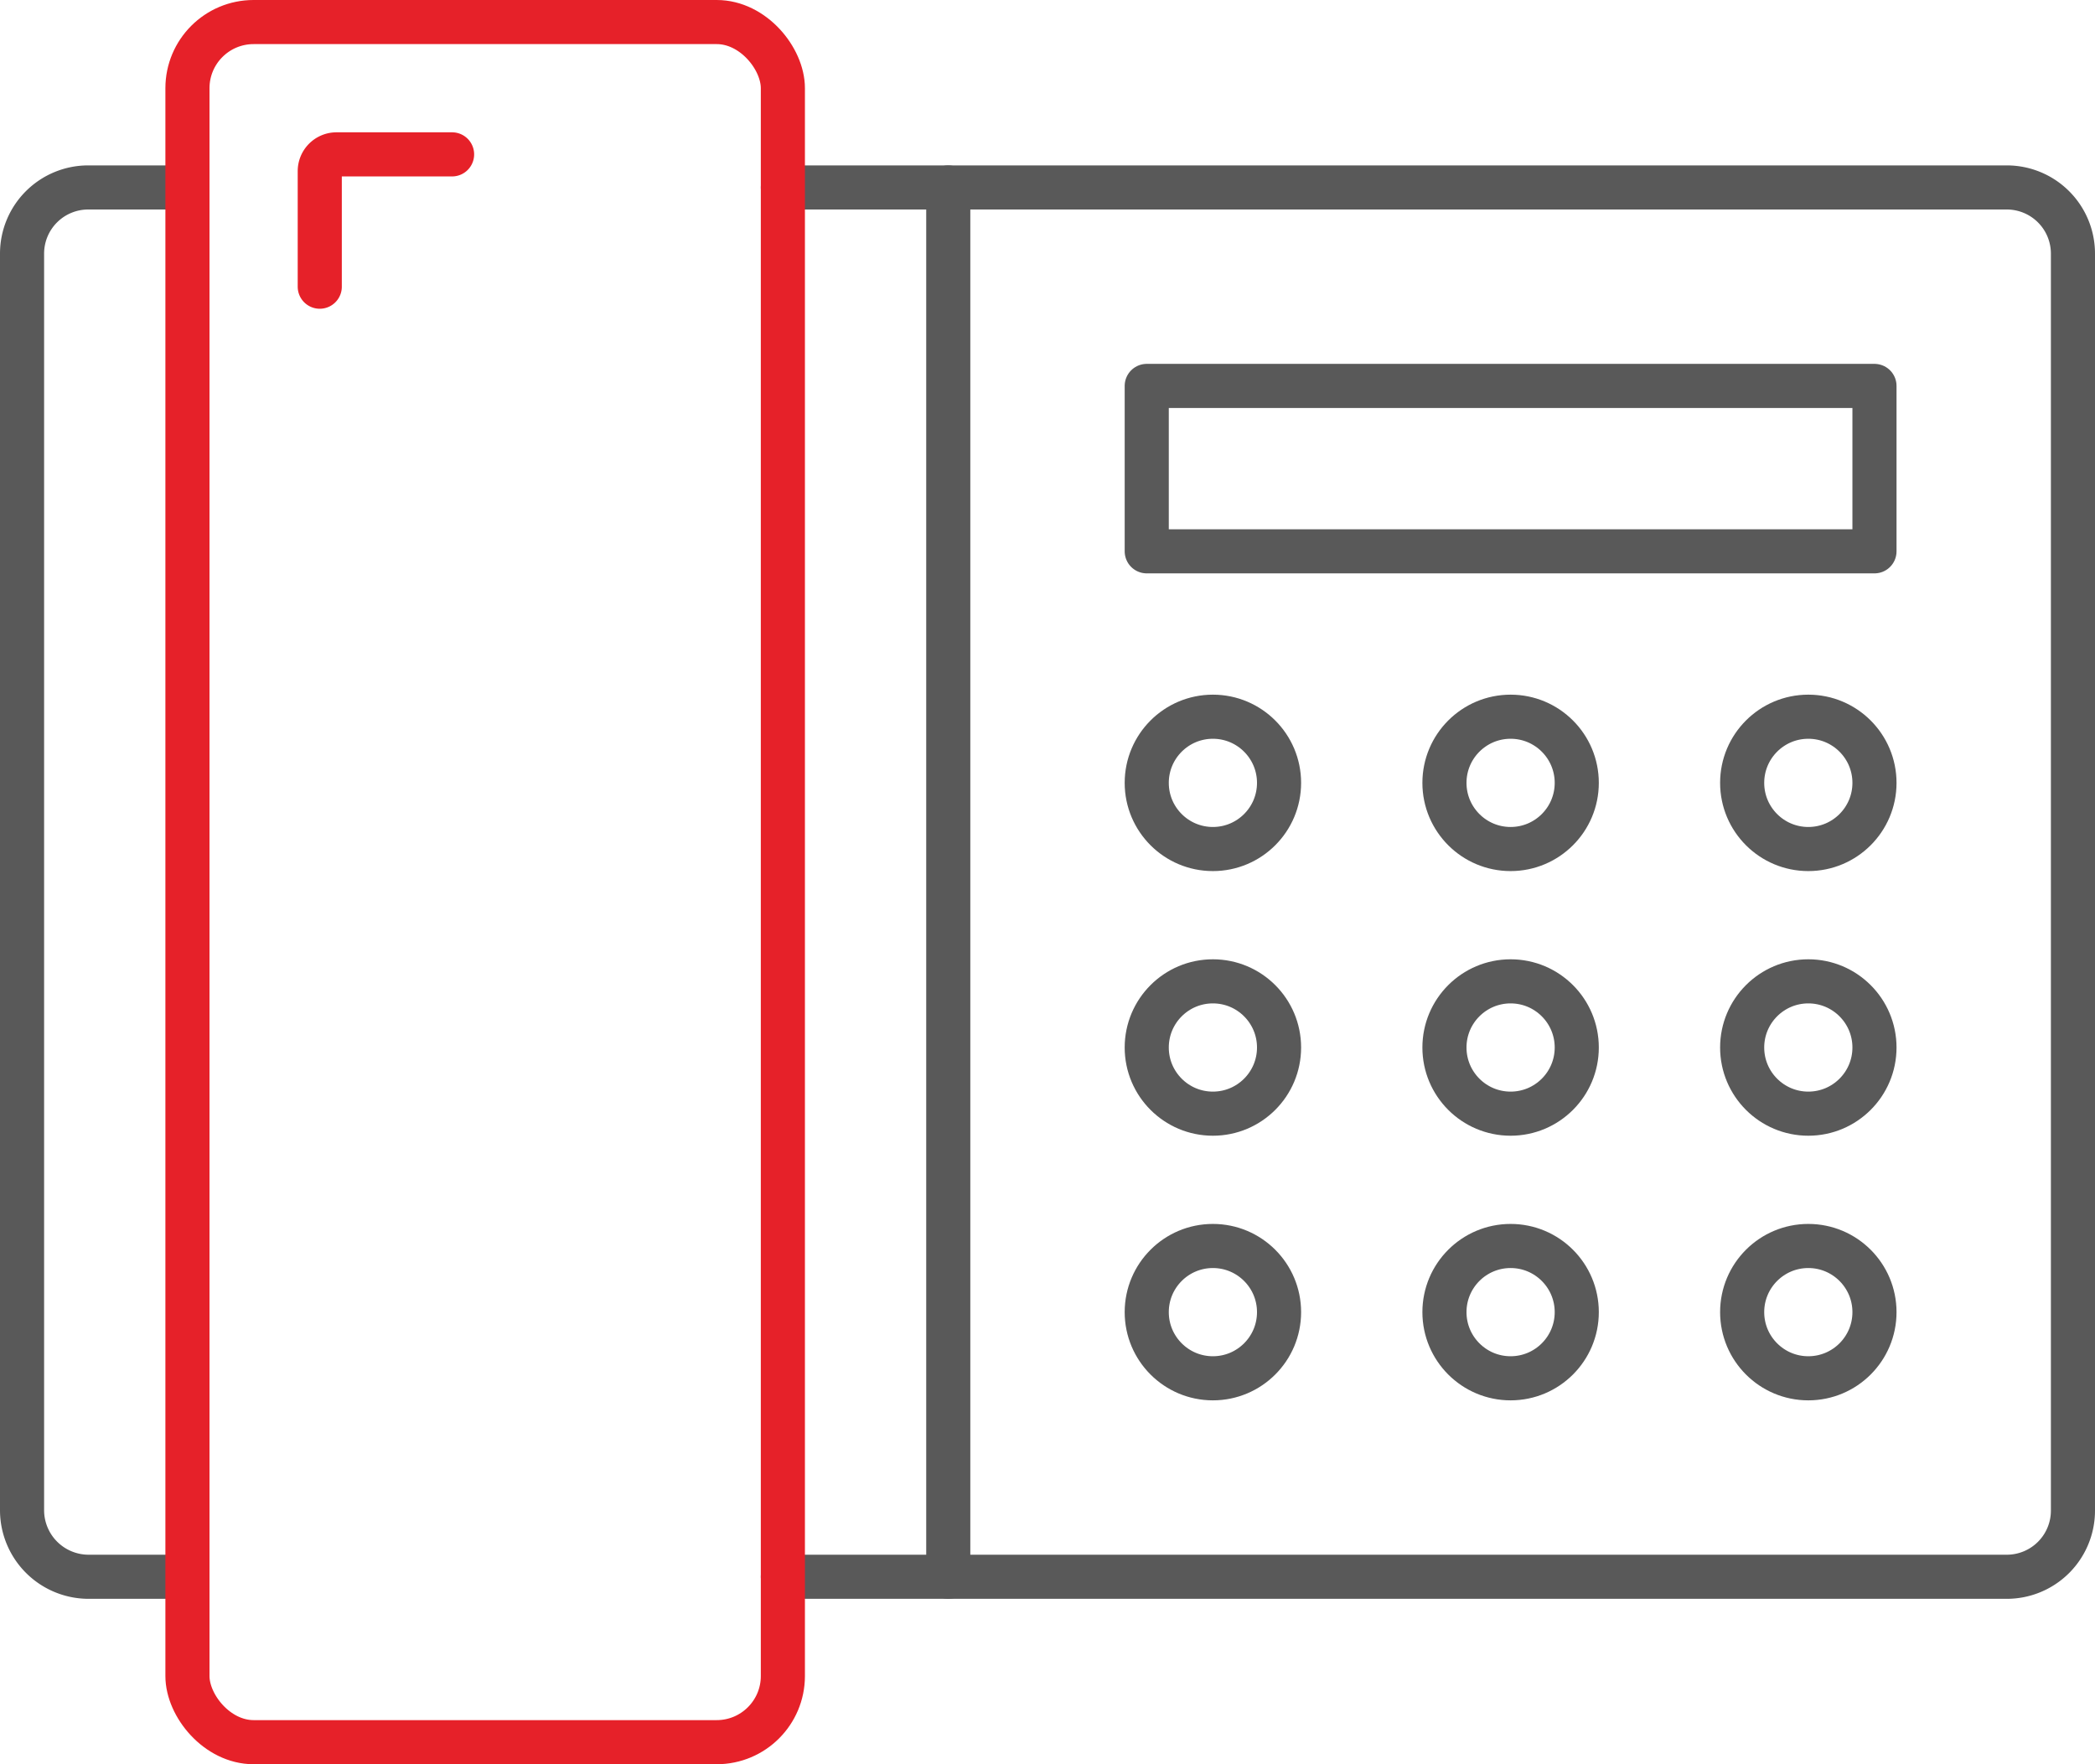 <svg xmlns="http://www.w3.org/2000/svg" xmlns:xlink="http://www.w3.org/1999/xlink" viewBox="0 0 47.5 40"><defs><style>.cls-1,.cls-2,.cls-3{fill:none;}.cls-1{stroke:#595959;}.cls-1,.cls-3{stroke-linecap:round;stroke-linejoin:round;}.cls-2{stroke-miterlimit:10;stroke:url(#未命名的渐变_15);}.cls-3{stroke:url(#未命名的渐变_15-2);}</style><linearGradient id="未命名的渐变_15" x1="3.75" y1="20" x2="18.25" y2="20" gradientUnits="userSpaceOnUse"><stop offset="0" stop-color="#e62129"/><stop offset="1" stop-color="#e62129"/></linearGradient><linearGradient id="未命名的渐变_15-2" x1="6.75" y1="5" x2="10.75" y2="5" xlink:href="#未命名的渐变_15"/></defs><g id="图层_2" data-name="图层 2"><g id="图层_1-2" data-name="图层 1"><path class="cls-1" d="M4.25,35.75H2a1.51,1.51,0,0,1-1.5-1.5V5.75A1.5,1.5,0,0,1,2,4.25H4.25"/><path class="cls-1" d="M17.75,4.25H45.5A1.5,1.5,0,0,1,47,5.75v28.5a1.5,1.5,0,0,1-1.5,1.5H17.75"/><rect class="cls-2" x="4.25" y="0.5" width="13.5" height="39" rx="1.5"/><path class="cls-3" d="M7.25,6.5V3.88a.38.38,0,0,1,.37-.38h2.63"/><circle class="cls-1" cx="41" cy="17.75" r="1.5"/><circle class="cls-1" cx="34.25" cy="17.75" r="1.5"/><circle class="cls-1" cx="27.5" cy="17.75" r="1.5"/><circle class="cls-1" cx="41" cy="23.75" r="1.5"/><circle class="cls-1" cx="34.25" cy="23.75" r="1.5"/><circle class="cls-1" cx="27.5" cy="23.75" r="1.5"/><circle class="cls-1" cx="41" cy="29.75" r="1.5"/><circle class="cls-1" cx="34.25" cy="29.75" r="1.5"/><circle class="cls-1" cx="27.5" cy="29.75" r="1.5"/><rect class="cls-1" x="26" y="8.75" width="16.5" height="3.75"/><line class="cls-1" x1="21.5" y1="4.25" x2="21.5" y2="35.75"/></g></g></svg>